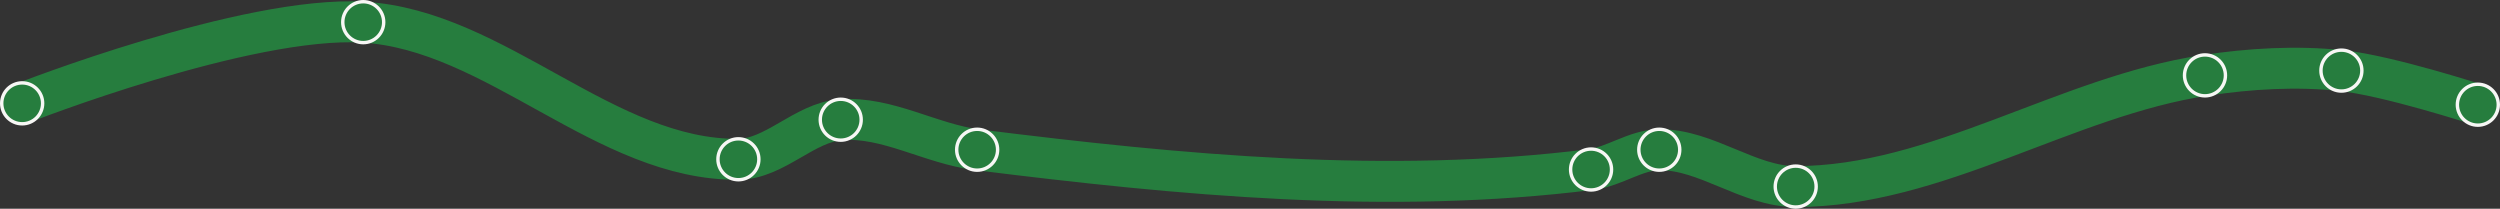 <?xml version="1.0" encoding="UTF-8" standalone="no"?>
<svg
   xmlns:dc="http://purl.org/dc/elements/1.1/"
   xmlns:cc="http://creativecommons.org/ns#"
   xmlns:rdf="http://www.w3.org/1999/02/22-rdf-syntax-ns#"
   xmlns:svg="http://www.w3.org/2000/svg"
   xmlns="http://www.w3.org/2000/svg"
   id="svg26"
   version="1.1"
   viewBox="-100 -2200 3665 306"
   height="306"
   width="3665">
  <rect x="-100" y="-2200" width="3665" height="306" fill="#333333" stroke="none"/>
  <defs
     id="defs30" />
  <path
     style="fill:none;stroke:#267d3e;stroke-width:60"
     id="path2"
     d="m -67.5,-2048.5 c 0,0 328.97,-128.993 500,-119 194.86,11.385 354.816,202.814 550,201 53.605,-0.498 96.548,-53.919 150,-58 68.063,-5.197 132.266,35.532 200,44 297.837,37.237 602.187,66.429 900,29 34.436,-4.328 65.295,-28.678 100,-29 69.051,-0.64 130.946,54.054 200,54 207.249,-0.161 395.082,-132.004 600,-163 65.957,-9.977 133.66,-13.991 200,-7 68.34,7.202 200,50 200,50" />
  <circle
     style="fill:#267d3e;stroke:#f7f7f5;stroke-width:5"
     id="circle4"
     r="30"
     cy="-2048.5"
     cx="-67.5" />
  <circle
     style="fill:#267d3e;stroke:#f7f7f5;stroke-width:5"
     id="circle6"
     r="30"
     cy="-2167.5"
     cx="432.5" />
  <circle
     style="fill:#267d3e;stroke:#f7f7f5;stroke-width:5"
     id="circle8"
     r="30"
     cy="-1966.5"
     cx="982.5" />
  <circle
     style="fill:#267d3e;stroke:#f7f7f5;stroke-width:5"
     id="circle10"
     r="30"
     cy="-2024.5"
     cx="1132.5" />
  <circle
     style="fill:#267d3e;stroke:#f7f7f5;stroke-width:5"
     id="circle12"
     r="30"
     cy="-1980.5"
     cx="1332.5" />
  <circle
     style="fill:#267d3e;stroke:#f7f7f5;stroke-width:5"
     id="circle14"
     r="30"
     cy="-1951.5"
     cx="2232.5" />
  <circle
     style="fill:#267d3e;stroke:#f7f7f5;stroke-width:5"
     id="circle16"
     r="30"
     cy="-1980.5"
     cx="2332.5" />
  <circle
     style="fill:#267d3e;stroke:#f7f7f5;stroke-width:5"
     id="circle18"
     r="30"
     cy="-1926.5"
     cx="2532.5" />
  <circle
     style="fill:#267d3e;stroke:#f7f7f5;stroke-width:5"
     id="circle20"
     r="30"
     cy="-2089.5"
     cx="3132.5" />
  <circle
     style="fill:#267d3e;stroke:#f7f7f5;stroke-width:5"
     id="circle22"
     r="30"
     cy="-2096.5"
     cx="3332.5" />
  <circle
     style="fill:#267d3e;stroke:#f7f7f5;stroke-width:5"
     id="circle24"
     r="30"
     cy="-2046.5"
     cx="3532.5" />
</svg>
